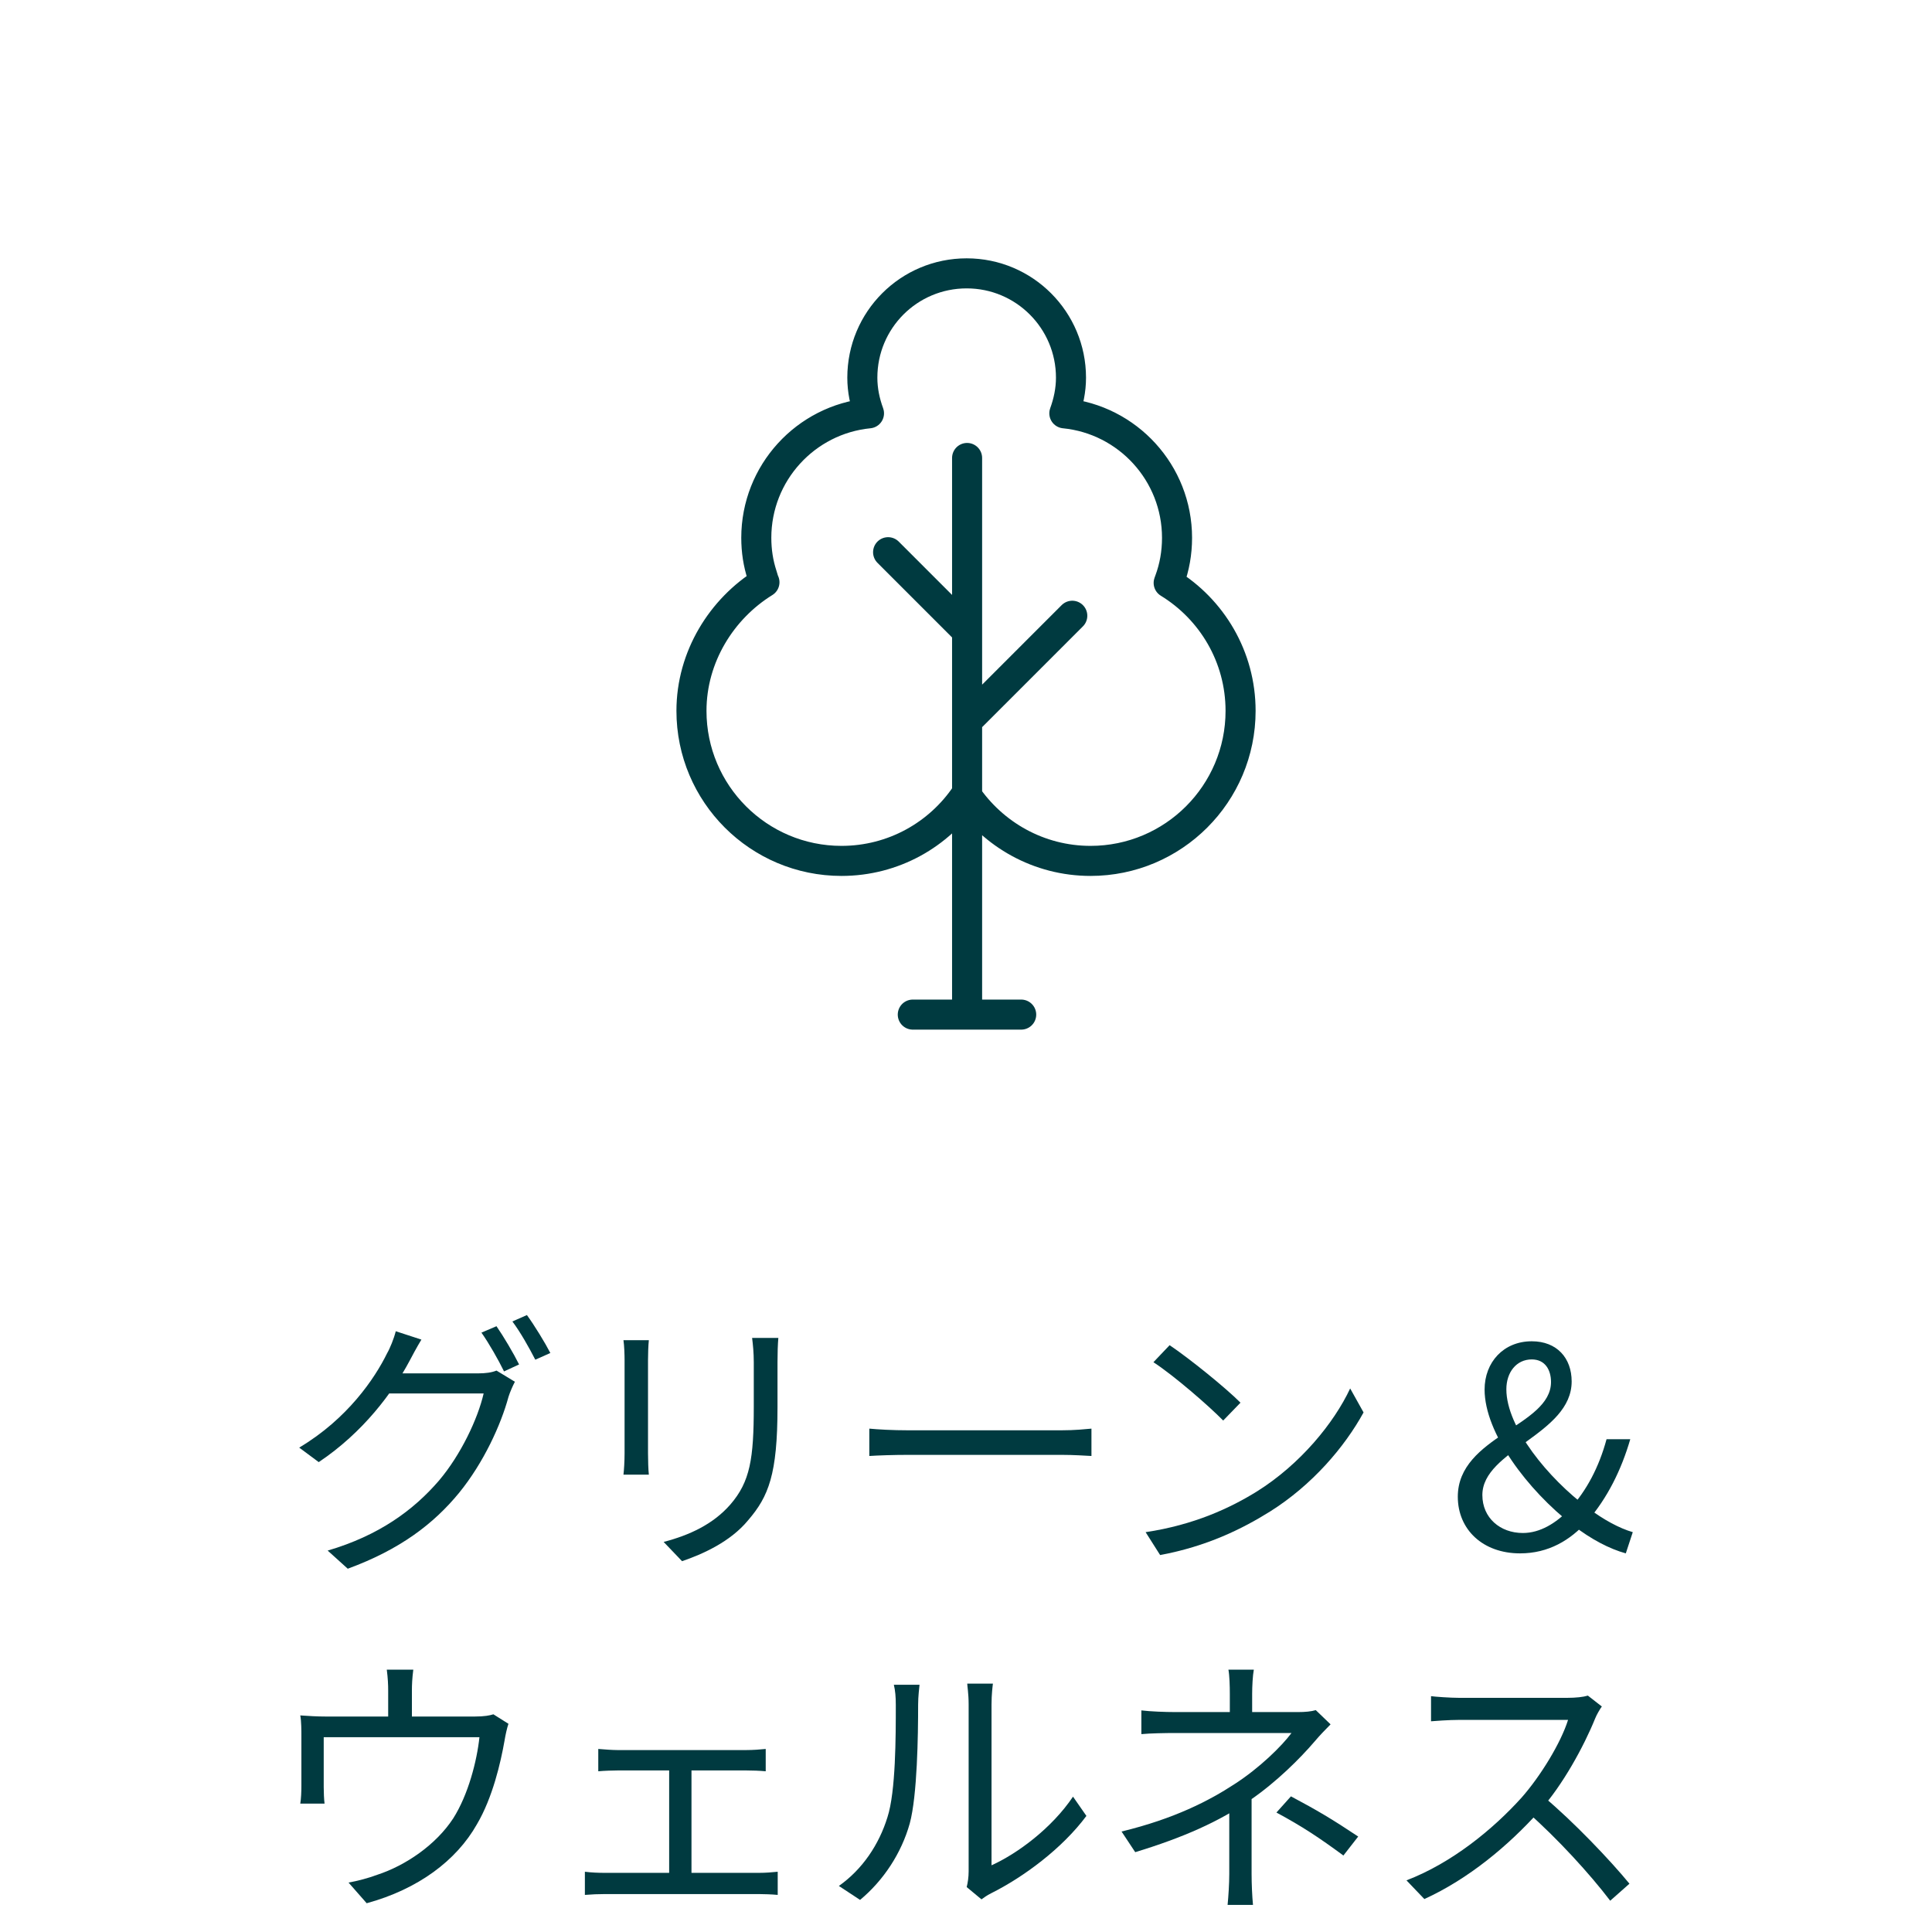 <svg width="90" height="90" viewBox="0 0 90 90" fill="none" xmlns="http://www.w3.org/2000/svg">
<path d="M42.521 47.264H47.571M45.051 46.814V21.334M41.371 25.724L44.851 29.204M49.951 28.684L45.291 33.344M35.611 27.124C33.621 28.354 32.211 30.594 32.211 33.114C32.211 36.974 35.341 40.104 39.201 40.104C41.621 40.104 43.751 38.874 45.001 37.014C46.261 38.874 48.391 40.104 50.801 40.104C54.661 40.104 57.791 36.974 57.791 33.114C57.791 30.594 56.451 28.384 54.441 27.154L54.481 27.044C54.711 26.424 54.831 25.754 54.831 25.054C54.831 22.034 52.531 19.544 49.581 19.254C49.771 18.734 49.891 18.174 49.891 17.594C49.891 14.914 47.721 12.734 45.031 12.734C42.341 12.734 40.171 14.904 40.171 17.594C40.171 18.184 40.291 18.734 40.481 19.254C37.531 19.544 35.231 22.034 35.231 25.054C35.231 25.664 35.321 26.244 35.501 26.794L35.601 27.124H35.611Z" stroke="#003A40" stroke-width="1.4" stroke-miterlimit="10" stroke-linecap="round" stroke-linejoin="round"/>
<path d="M74.62 79.495C74.541 79.599 74.373 79.885 74.308 80.054C73.787 81.341 72.799 83.161 71.721 84.357C70.264 85.982 68.406 87.529 66.352 88.465L65.519 87.594C67.626 86.788 69.537 85.228 70.876 83.746C71.76 82.745 72.709 81.198 73.046 80.119C72.579 80.119 68.418 80.119 67.977 80.119C67.508 80.119 66.806 80.171 66.663 80.184V79.014C66.832 79.04 67.573 79.092 67.977 79.092C68.484 79.092 72.501 79.092 72.995 79.092C73.41 79.092 73.761 79.053 73.969 78.988L74.62 79.495ZM71.889 83.681C73.293 84.851 75.022 86.671 75.906 87.75L75.01 88.543C74.073 87.308 72.552 85.644 71.148 84.409L71.889 83.681Z" fill="#003A40"/>
<path d="M58.408 77.779C58.356 78.052 58.33 78.559 58.33 78.91C58.33 79.261 58.33 79.937 58.33 80.197H57.29C57.29 79.937 57.29 79.287 57.29 78.91C57.29 78.546 57.277 78.065 57.225 77.779H58.408ZM61.983 80.327C61.749 80.561 61.463 80.86 61.255 81.107C60.579 81.9 59.461 83.018 58.226 83.863C56.809 84.851 55.106 85.605 52.883 86.281L52.246 85.319C54.716 84.721 56.341 83.876 57.511 83.109C58.681 82.355 59.708 81.341 60.163 80.73C59.552 80.73 55.34 80.73 54.755 80.73C54.313 80.73 53.559 80.743 53.169 80.782V79.677C53.585 79.729 54.3 79.755 54.742 79.755C55.34 79.755 59.695 79.755 60.475 79.755C60.787 79.755 61.086 79.729 61.294 79.664L61.983 80.327ZM58.304 83.33C58.304 84.331 58.304 86.294 58.304 87.295C58.304 87.75 58.33 88.335 58.369 88.738H57.186C57.225 88.348 57.264 87.75 57.264 87.295C57.264 86.32 57.264 84.604 57.264 83.772L58.304 83.33ZM62.581 86.437C61.45 85.605 60.67 85.085 59.461 84.435L60.137 83.681C61.359 84.331 62.061 84.747 63.27 85.553L62.581 86.437Z" fill="#003A40"/>
<path d="M45.032 87.907C45.084 87.712 45.123 87.439 45.123 87.179C45.123 86.581 45.123 80.211 45.123 79.392C45.123 78.898 45.058 78.534 45.058 78.43H46.254C46.241 78.534 46.189 78.911 46.189 79.405C46.189 80.211 46.189 86.503 46.189 86.893C47.398 86.347 48.997 85.164 49.985 83.695L50.609 84.592C49.478 86.113 47.684 87.439 46.176 88.193C45.955 88.297 45.825 88.414 45.721 88.479L45.032 87.907ZM39.078 87.855C40.183 87.075 40.95 85.918 41.34 84.657C41.73 83.461 41.73 80.874 41.73 79.418C41.73 79.041 41.704 78.755 41.639 78.482H42.835C42.822 78.625 42.77 79.028 42.77 79.405C42.77 80.848 42.731 83.643 42.38 84.943C41.99 86.334 41.158 87.595 40.066 88.505L39.078 87.855Z" fill="#003A40"/>
<path d="M27.87 81.473C28.156 81.499 28.559 81.525 28.767 81.525H34.76C35.085 81.525 35.41 81.499 35.67 81.473V82.513C35.397 82.487 35.046 82.474 34.76 82.474H28.78C28.572 82.474 28.143 82.487 27.87 82.513V81.473ZM31.172 87.791V82.058H32.212V87.791H31.172ZM27.246 87.193C27.545 87.232 27.883 87.245 28.169 87.245H35.358C35.67 87.245 35.969 87.219 36.229 87.193V88.272C35.969 88.246 35.566 88.233 35.358 88.233H28.169C27.883 88.233 27.558 88.246 27.246 88.272V87.193Z" fill="#003A40"/>
<path d="M19.253 77.779C19.201 78.182 19.188 78.481 19.188 78.754C19.188 79.053 19.188 80.028 19.188 80.483H18.083C18.083 79.976 18.083 79.053 18.083 78.754C18.083 78.481 18.07 78.182 18.018 77.779H19.253ZM23.686 80.301C23.621 80.483 23.543 80.834 23.504 81.081C23.322 82.121 22.945 83.746 22.217 84.981C21.255 86.684 19.461 88.01 17.082 88.66L16.237 87.698C16.666 87.62 17.16 87.49 17.576 87.334C18.889 86.905 20.306 85.943 21.112 84.708C21.814 83.603 22.217 82.03 22.334 80.925H15.08C15.08 81.458 15.08 82.849 15.08 83.252C15.08 83.473 15.093 83.824 15.119 84.019H13.988C14.027 83.798 14.04 83.447 14.04 83.187C14.04 82.771 14.04 81.354 14.04 80.899C14.04 80.626 14.04 80.184 13.988 79.911C14.365 79.937 14.755 79.963 15.21 79.963H22.1C22.581 79.963 22.815 79.911 22.984 79.859L23.686 80.301Z" fill="#003A40"/>
<path d="M70.809 72.362C69.08 72.362 67.91 71.257 67.91 69.723C67.91 66.902 72.252 66.434 72.252 64.38C72.252 63.834 71.992 63.327 71.355 63.327C70.64 63.327 70.172 63.925 70.172 64.718C70.172 66.499 72.135 68.878 73.968 70.243C74.709 70.802 75.437 71.192 76.061 71.374L75.736 72.362C74.982 72.154 74.124 71.712 73.253 71.036C71.16 69.411 69.158 66.759 69.158 64.731C69.158 63.457 70.042 62.482 71.355 62.482C72.525 62.482 73.214 63.262 73.214 64.354C73.214 66.811 69.054 67.552 69.054 69.645C69.054 70.711 69.886 71.413 70.939 71.413C71.745 71.413 72.486 70.958 73.123 70.295C73.903 69.45 74.488 68.345 74.839 67.045H75.944C75.528 68.475 74.878 69.788 73.942 70.867C73.149 71.751 72.135 72.362 70.809 72.362Z" fill="#003A40"/>
<path d="M54.485 62.664C55.395 63.275 57.072 64.627 57.787 65.342L56.981 66.174C56.318 65.498 54.706 64.094 53.731 63.457L54.485 62.664ZM53.367 71.374C55.629 71.036 57.319 70.243 58.554 69.476C60.569 68.215 62.142 66.291 62.896 64.679L63.52 65.797C62.636 67.409 61.128 69.177 59.165 70.412C57.852 71.231 56.214 72.037 54.043 72.44L53.367 71.374Z" fill="#003A40"/>
<path d="M40.496 66.551C40.899 66.59 41.575 66.629 42.316 66.629C43.265 66.629 48.478 66.629 49.44 66.629C50.09 66.629 50.545 66.577 50.844 66.551V67.825C50.571 67.812 50.025 67.773 49.453 67.773C48.465 67.773 43.278 67.773 42.316 67.773C41.601 67.773 40.912 67.799 40.496 67.825V66.551Z" fill="#003A40"/>
<path d="M36.258 62.326C36.232 62.638 36.219 63.015 36.219 63.457C36.219 63.964 36.219 65.069 36.219 65.55C36.219 68.683 35.803 69.71 34.854 70.815C34.022 71.829 32.722 72.401 31.773 72.726L30.915 71.829C32.111 71.517 33.216 71.01 34.022 70.087C34.945 69.021 35.114 67.955 35.114 65.511C35.114 65.004 35.114 63.912 35.114 63.457C35.114 63.015 35.075 62.638 35.036 62.326H36.258ZM30.226 62.43C30.2 62.677 30.187 63.054 30.187 63.353C30.187 63.743 30.187 67.149 30.187 67.695C30.187 68.033 30.2 68.462 30.226 68.696H29.043C29.069 68.488 29.095 68.072 29.095 67.695C29.095 67.136 29.095 63.743 29.095 63.353C29.095 63.132 29.082 62.677 29.043 62.43H30.226Z" fill="#003A40"/>
<path d="M23.128 61.78C23.453 62.248 23.922 63.041 24.181 63.561L23.48 63.886C23.22 63.353 22.777 62.573 22.427 62.079L23.128 61.78ZM24.546 61.26C24.896 61.741 25.39 62.547 25.637 63.028L24.936 63.34C24.649 62.781 24.233 62.04 23.869 61.559L24.546 61.26ZM23.986 64.367C23.883 64.562 23.753 64.861 23.688 65.069C23.337 66.369 22.53 68.137 21.387 69.541C20.203 70.984 18.643 72.18 16.2 73.077L15.264 72.232C17.655 71.53 19.267 70.347 20.451 68.969C21.465 67.773 22.258 66.096 22.53 64.913H17.707L18.123 63.977C18.657 63.977 21.867 63.977 22.27 63.977C22.622 63.977 22.907 63.938 23.128 63.847L23.986 64.367ZM19.631 62.404C19.424 62.742 19.189 63.184 19.059 63.431C18.293 64.861 16.927 66.72 14.848 68.111L13.938 67.435C16.186 66.096 17.46 64.211 18.032 63.041C18.163 62.82 18.358 62.339 18.436 62.014L19.631 62.404Z" fill="#003A40"/>
</svg>
